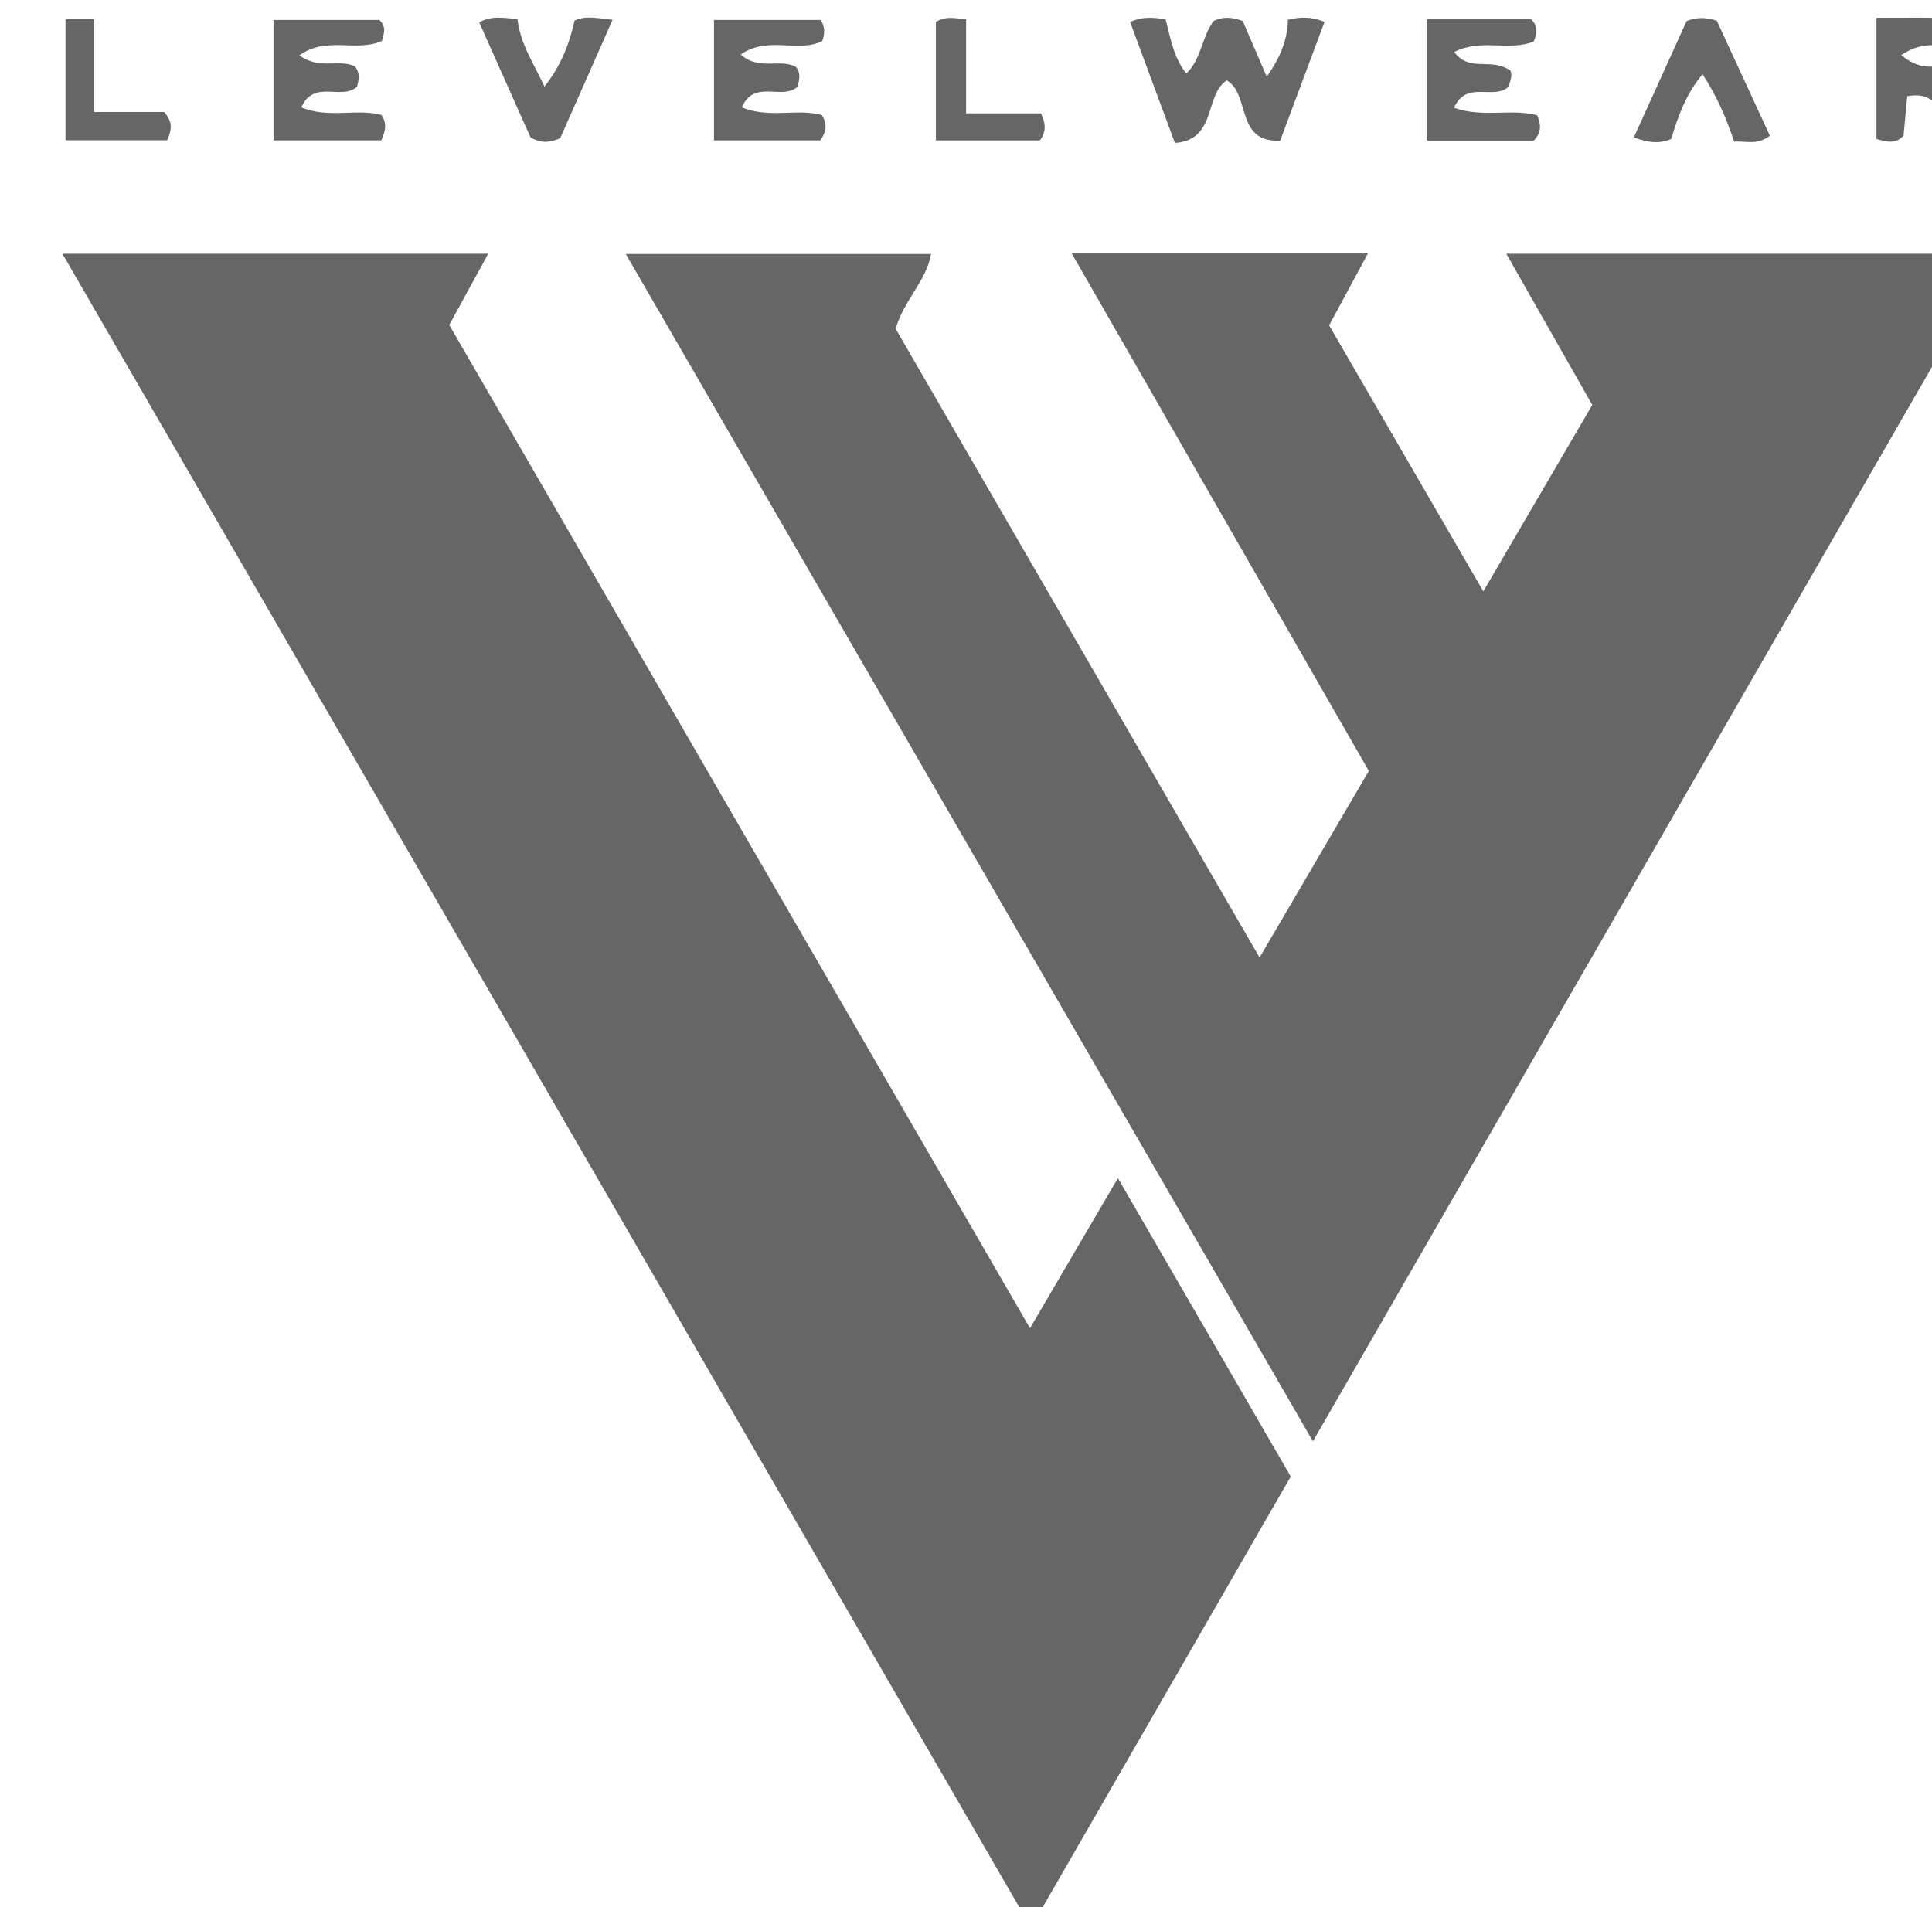 <?xml version="1.0" encoding="UTF-8" standalone="no"?>
<!-- Created with Inkscape (http://www.inkscape.org/) -->

<svg
   width="24.963mm"
   height="24.647mm"
   viewBox="0 0 24.963 24.647"
   version="1.1"
   id="svg1"
   xml:space="preserve"
   xmlns="http://www.w3.org/2000/svg"
   xmlns:svg="http://www.w3.org/2000/svg"><defs
     id="defs1"><clipPath
       clipPathUnits="userSpaceOnUse"
       id="clipPath545"><path
         d="M 0,1080 H 1920 V 0 H 0 Z"
         transform="translate(-1492.341,-635.447)"
         id="path545" /></clipPath><clipPath
       clipPathUnits="userSpaceOnUse"
       id="clipPath547"><path
         d="M 0,1080 H 1920 V 0 H 0 Z"
         transform="translate(-1464.134,-661.186)"
         id="path547" /></clipPath><clipPath
       clipPathUnits="userSpaceOnUse"
       id="clipPath549"><path
         d="M 0,1080 H 1920 V 0 H 0 Z"
         transform="translate(-1487.606,-669.661)"
         id="path549" /></clipPath><clipPath
       clipPathUnits="userSpaceOnUse"
       id="clipPath551"><path
         d="M 0,1080 H 1920 V 0 H 0 Z"
         transform="translate(-1518.237,-668.416)"
         id="path551" /></clipPath><clipPath
       clipPathUnits="userSpaceOnUse"
       id="clipPath553"><path
         d="M 0,1080 H 1920 V 0 H 0 Z"
         transform="translate(-1498.459,-669.765)"
         id="path553" /></clipPath><clipPath
       clipPathUnits="userSpaceOnUse"
       id="clipPath555"><path
         d="M 0,1080 H 1920 V 0 H 0 Z"
         transform="translate(-1460.246,-668.966)"
         id="path555" /></clipPath><clipPath
       clipPathUnits="userSpaceOnUse"
       id="clipPath557"><path
         d="M 0,1080 H 1920 V 0 H 0 Z"
         transform="translate(-1476.299,-669.734)"
         id="path557" /></clipPath><clipPath
       clipPathUnits="userSpaceOnUse"
       id="clipPath559"><path
         d="M 0,1080 H 1920 V 0 H 0 Z"
         transform="translate(-1507.955,-669.694)"
         id="path559" /></clipPath><clipPath
       clipPathUnits="userSpaceOnUse"
       id="clipPath561"><path
         d="M 0,1080 H 1920 V 0 H 0 Z"
         transform="translate(-1466.766,-665.41)"
         id="path561" /></clipPath><clipPath
       clipPathUnits="userSpaceOnUse"
       id="clipPath563"><path
         d="M 0,1080 H 1920 V 0 H 0 Z"
         transform="translate(-1481.608,-666.32)"
         id="path563" /></clipPath><clipPath
       clipPathUnits="userSpaceOnUse"
       id="clipPath565"><path
         d="M 0,1080 H 1920 V 0 H 0 Z"
         transform="translate(-1448.677,-669.769)"
         id="path565" /></clipPath></defs><g
     id="layer-MC1"
     transform="matrix(0.265,0,0,0.265,-511.019,-144.702)"><g
       id="g22"><path
         id="path544"
         d="M 0,0 C 1.403,2.396 2.678,4.573 3.996,6.825 0.397,13.096 -3.198,19.359 -6.869,25.754 H 3.961 C 3.46,24.826 3.015,24.001 2.544,23.127 4.39,19.942 6.226,16.773 8.183,13.396 c 1.401,2.397 2.688,4.599 3.986,6.819 -1.036,1.822 -2.054,3.612 -3.145,5.53 H 26.978 C 18.633,11.26 10.347,-3.122 1.951,-17.698 c -8.42,14.55 -16.737,28.922 -25.134,43.434 h 11.167 C -12.187,24.751 -13.007,24.058 -13.312,23 -8.946,15.457 -4.539,7.841 0,0"
         style="fill:#666666;fill-opacity:1;fill-rule:nonzero;stroke:none"
         transform="matrix(1.333,0,0,-1.333,1989.788,592.738)"
         clip-path="url(#clipPath545)" /><path
         id="path546"
         d="m 0,0 c -0.486,-0.889 -0.922,-1.685 -1.425,-2.606 7.031,-12.149 14.085,-24.337 21.242,-36.702 1.102,1.883 2.114,3.61 3.215,5.491 2.156,-3.721 4.223,-7.29 6.323,-10.916 C 26.22,-50.176 23.093,-55.606 19.854,-61.229 8.003,-40.749 -3.745,-20.445 -15.575,0 Z"
         style="fill:#666666;fill-opacity:1;fill-rule:nonzero;stroke:none"
         transform="matrix(1.333,0,0,-1.333,1952.178,558.419)"
         clip-path="url(#clipPath547)" /><path
         id="path548"
         d="m 0,0 c 0.496,0.22 0.873,0.155 1.296,0.101 0.181,-0.67 0.283,-1.389 0.759,-1.986 0.561,0.533 0.563,1.341 1.001,1.921 0.329,0.165 0.659,0.145 1.062,0.002 0.267,-0.618 0.551,-1.276 0.88,-2.039 0.489,0.694 0.758,1.333 0.774,2.082 C 6.181,0.176 6.589,0.216 7.112,0.003 6.578,-1.428 6.048,-2.845 5.49,-4.339 3.84,-4.429 4.407,-2.625 3.533,-2.136 2.708,-2.677 3.185,-4.31 1.639,-4.426 1.073,-2.899 0.537,-1.45 0,0"
         style="fill:#666666;fill-opacity:1;fill-rule:nonzero;stroke:none"
         transform="matrix(1.333,0,0,-1.333,1983.475,547.118)"
         clip-path="url(#clipPath549)" /><path
         id="path550"
         d="M 0,0 C -0.976,0.466 -1.615,0.572 -2.432,0.035 -1.634,-0.633 -0.985,-0.404 0,0 m -3.338,1.399 c 0.811,0 1.531,0.008 2.251,-0.002 0.765,-0.011 1.575,0.056 1.922,-0.875 0.323,-0.868 -0.117,-1.452 -0.814,-1.955 0.318,-0.519 0.613,-1 0.935,-1.525 -0.339,-0.303 -0.71,-0.17 -0.995,-0.145 -0.876,0.384 -0.791,1.902 -2.173,1.633 -0.048,-0.516 -0.094,-0.999 -0.136,-1.444 -0.29,-0.303 -0.586,-0.239 -0.99,-0.118 z"
         style="fill:#666666;fill-opacity:1;fill-rule:nonzero;stroke:none"
         transform="matrix(1.333,0,0,-1.333,2024.316,548.779)"
         clip-path="url(#clipPath551)" /><path
         id="path552"
         d="M 0,0 H 3.814 C 4.078,-0.274 4.029,-0.522 3.908,-0.817 3.032,-1.187 1.983,-0.697 1,-1.202 1.567,-1.962 2.323,-1.39 3.042,-1.872 3.132,-1.956 3.091,-2.235 2.959,-2.498 2.416,-2.951 1.431,-2.232 0.995,-3.244 2.083,-3.622 3.097,-3.257 4.035,-3.519 4.173,-3.848 4.206,-4.131 3.912,-4.441 H 0 Z"
         style="fill:#666666;fill-opacity:1;fill-rule:nonzero;stroke:none"
         transform="matrix(1.333,0,0,-1.333,1997.945,546.98)"
         clip-path="url(#clipPath553)" /><path
         id="path554"
         d="m 0,0 c -0.957,-0.42 -2.016,0.189 -3.015,-0.522 0.708,-0.545 1.462,-0.124 2.024,-0.404 0.223,-0.273 0.132,-0.528 0.082,-0.748 -0.577,-0.512 -1.567,0.29 -2.039,-0.753 1.002,-0.417 2.013,-0.035 2.928,-0.276 0.216,-0.312 0.152,-0.59 -0.001,-0.932 h -3.942 v 4.404 h 3.869 C 0.191,0.512 0.06,0.24 0,0"
         style="fill:#666666;fill-opacity:1;fill-rule:nonzero;stroke:none"
         transform="matrix(1.333,0,0,-1.333,1946.994,548.046)"
         clip-path="url(#clipPath555)" /><path
         id="path556"
         d="m 0,0 c 0.16,-0.288 0.144,-0.507 0.05,-0.77 -0.874,-0.449 -1.992,0.206 -2.981,-0.495 0.677,-0.606 1.442,-0.126 2.024,-0.456 0.193,-0.246 0.106,-0.5 0.052,-0.722 -0.575,-0.512 -1.566,0.297 -2.038,-0.75 0.998,-0.423 2.01,-0.034 2.925,-0.283 0.199,-0.312 0.188,-0.589 -0.055,-0.928 H -3.91 V 0 Z"
         style="fill:#666666;fill-opacity:1;fill-rule:nonzero;stroke:none"
         transform="matrix(1.333,0,0,-1.333,1968.398,547.021)"
         clip-path="url(#clipPath557)" /><path
         id="path558"
         d="M 0,0 C 0.398,0.151 0.694,0.14 1.105,0.015 1.735,-1.349 2.395,-2.78 3.049,-4.196 2.545,-4.564 2.136,-4.368 1.739,-4.412 1.448,-3.524 1.098,-2.736 0.585,-1.943 -0.02,-2.666 -0.307,-3.469 -0.564,-4.316 -0.948,-4.477 -1.348,-4.473 -1.928,-4.254 -1.284,-2.832 -0.648,-1.43 0,0"
         style="fill:#666666;fill-opacity:1;fill-rule:nonzero;stroke:none"
         transform="matrix(1.333,0,0,-1.333,2010.607,547.075)"
         clip-path="url(#clipPath559)" /><path
         id="path560"
         d="m 0,0 c -0.417,-0.179 -0.708,-0.18 -1.085,0.027 -0.602,1.351 -1.236,2.772 -1.878,4.211 0.487,0.27 0.932,0.147 1.402,0.123 0.094,-0.896 0.588,-1.618 0.985,-2.471 0.6,0.75 0.905,1.546 1.102,2.414 C 0.919,4.487 1.327,4.395 1.917,4.332 1.24,2.802 0.602,1.36 0,0"
         style="fill:#666666;fill-opacity:1;fill-rule:nonzero;stroke:none"
         transform="matrix(1.333,0,0,-1.333,1955.688,552.786)"
         clip-path="url(#clipPath561)" /><path
         id="path562"
         d="M 0,0 H 2.739 C 2.917,-0.382 2.934,-0.665 2.702,-0.99 H -1.105 V 3.344 C -0.758,3.568 -0.421,3.476 0,3.446 Z"
         style="fill:#666666;fill-opacity:1;fill-rule:nonzero;stroke:none"
         transform="matrix(1.333,0,0,-1.333,1975.478,551.574)"
         clip-path="url(#clipPath563)" /><path
         id="path564"
         d="m 0,0 h 1.041 v -3.402 h 2.568 c 0.347,-0.401 0.256,-0.68 0.108,-1.031 H 0 Z"
         style="fill:#666666;fill-opacity:1;fill-rule:nonzero;stroke:none"
         transform="matrix(1.333,0,0,-1.333,1931.569,546.975)"
         clip-path="url(#clipPath565)" /></g></g></svg>
